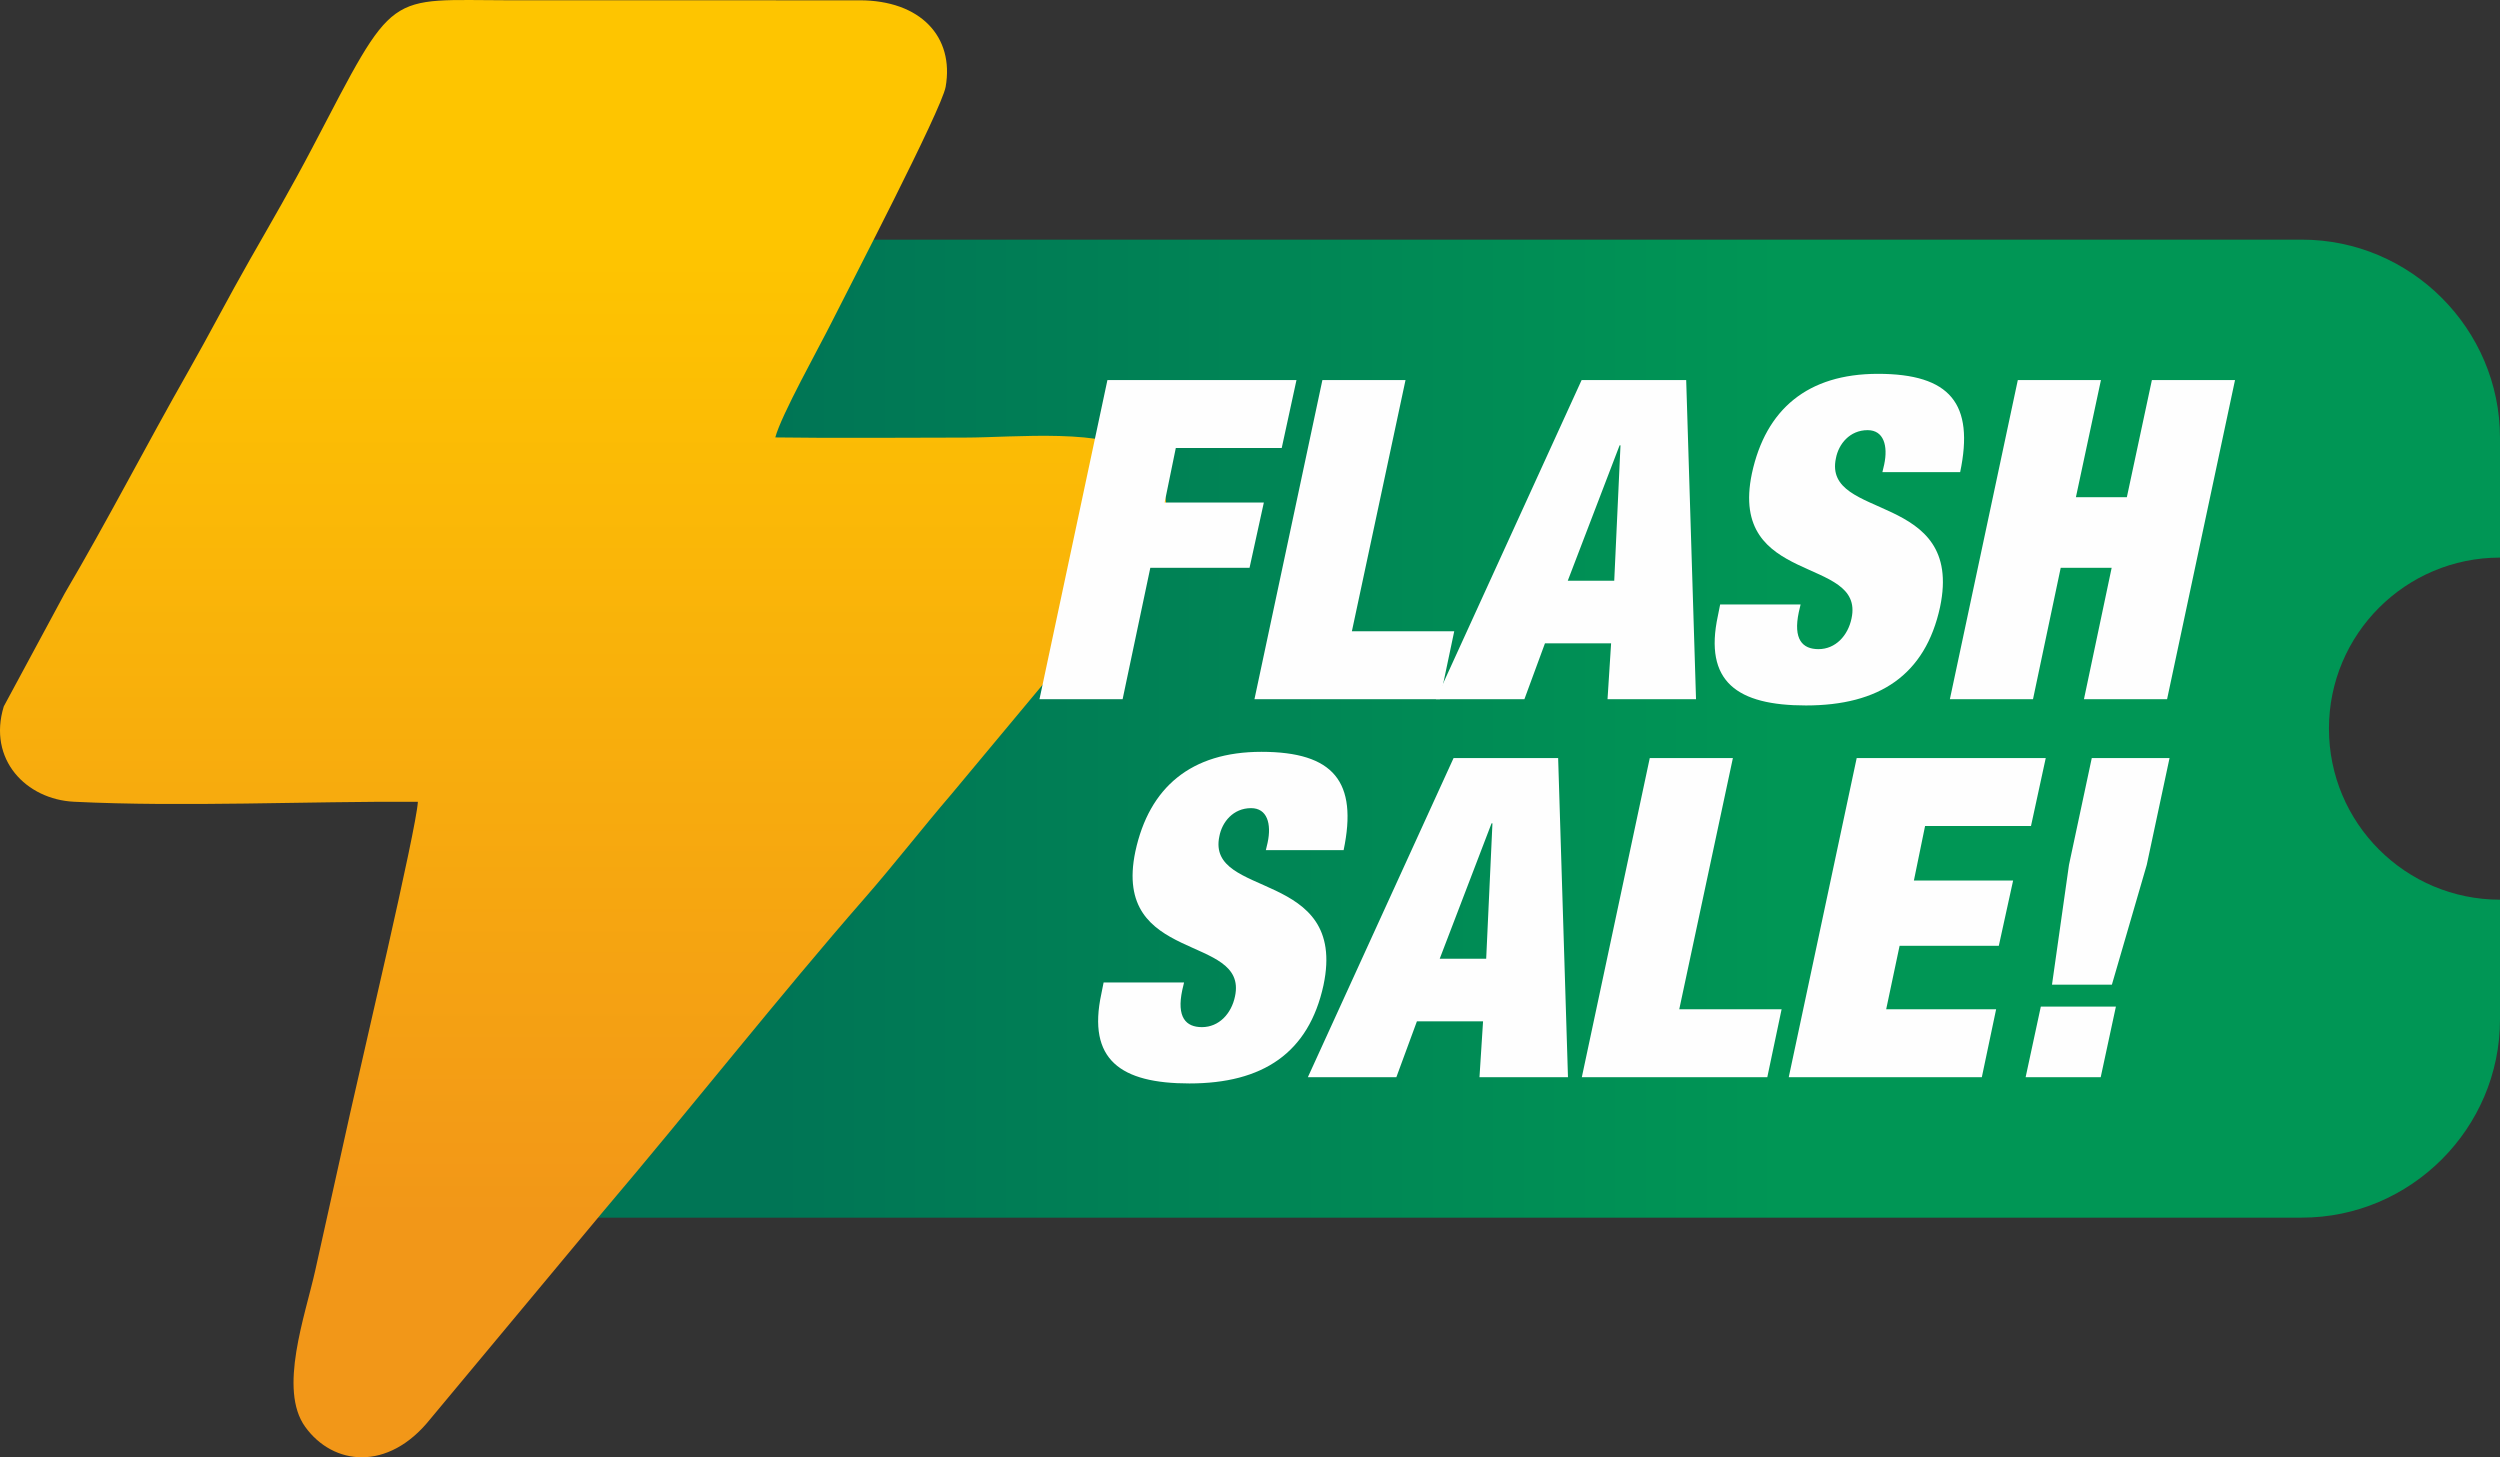 <?xml version="1.0" encoding="UTF-8"?>
<!DOCTYPE svg PUBLIC "-//W3C//DTD SVG 1.1//EN" "http://www.w3.org/Graphics/SVG/1.1/DTD/svg11.dtd">
<!-- Creator: CorelDRAW -->
<svg xmlns="http://www.w3.org/2000/svg" xml:space="preserve" width="154.975mm" height="90.337mm" version="1.1" style="shape-rendering:geometricPrecision; text-rendering:geometricPrecision; image-rendering:optimizeQuality; fill-rule:evenodd; clip-rule:evenodd"
viewBox="0 0 15483.27 9025.42"
 xmlns:xlink="http://www.w3.org/1999/xlink"
 xmlns:xodm="http://www.corel.com/coreldraw/odm/2003">
 <rect x="0" y="0" width="15483.27" height="9025.42" fill="#333333" stroke="none"/>
 <defs>
  <style type="text/css">
   <![CDATA[
    .fil2 {fill:#FEFEFE;fill-rule:nonzero}
    .fil0 {fill:url(#id0)}
    .fil1 {fill:url(#id1)}
   ]]>
  </style>
  <linearGradient id="id0" gradientUnits="userSpaceOnUse" x1="4818.37" y1="4512.7" x2="11040.6" y2="4512.68">
   <stop offset="0" style="stop-opacity:1; stop-color:#007555"/>
   <stop offset="1" style="stop-opacity:1; stop-color:#009655"/>
  </linearGradient>
  <linearGradient id="id1" gradientUnits="userSpaceOnUse" x1="3052.13" y1="1484.21" x2="3052.15" y2="7541.21">
   <stop offset="0" style="stop-opacity:1; stop-color:#FEC500"/>
   <stop offset="1" style="stop-opacity:1; stop-color:#F29718"/>
  </linearGradient>
 </defs>
 <g id="Layer_x0020_1">
  <path class="fil0" d="M3052.13 1484.2l11203.51 0c675.2,0 1227.63,552.46 1227.63,1227.63l0 741.51c-585.07,0 -1059.37,474.29 -1059.37,1059.37 0,585.08 474.29,1059.38 1059.37,1059.38l0 741.51c0,675.17 -552.46,1227.63 -1227.63,1227.63l-11203.51 0 0 -6057.02z"/>
  <path class="fil1" d="M4801.65 2709.08c36.56,-138.25 268.41,-552.2 349.14,-713.62 108.56,-217.02 681.17,-1317.28 705.83,-1457.39 54.59,-310.11 -155.19,-536.01 -533.41,-536.18 -719.03,-0.32 -1438.08,0.15 -2157.12,-0.13 -786.14,-0.3 -710.61,-82.33 -1231.51,912.76 -125.95,240.61 -253.75,460.51 -386.06,692.14 -131.58,230.37 -251.99,464.23 -383.64,695.44 -261.09,458.56 -496.96,918.65 -763.58,1371.88l-377.98 701.11c-100.61,329.44 139.09,575.89 434.86,590.4 679.92,33.35 1439.61,-3.62 2129.82,0.17 -8.72,168.22 -354.58,1633.73 -420.42,1932.78 -72.34,328.65 -143.03,645.05 -215.03,968.89 -62.87,282.8 -229.33,737.27 -62.76,969.05 173.03,240.77 513.66,278.54 773.36,-45.78l1076.44 -1292.17c536.45,-631.81 1089.76,-1333.94 1616,-1936.3 181.81,-208.12 347.88,-423.01 538.5,-645.56l1076.62 -1291.77c154.02,-190.62 429.02,-495 89.85,-805.73 -187.16,-171.45 -784.03,-108.87 -1081.91,-108.99 -391.45,-0.17 -785.94,4.67 -1177,-1.01z"/>
  <polygon class="fil2" points="6437.84,4330.37 6952.68,4330.37 7124.29,3516.58 7738.78,3516.58 7827.36,3112.47 7212.87,3112.47 7282.07,2774.77 7938.08,2774.77 8029.42,2354.04 6858.57,2354.04 "/>
  <polygon id="_1" class="fil2" points="7769.23,4330.37 8917.93,4330.37 9006.51,3909.63 8372.65,3909.63 8704.8,2354.04 8189.96,2354.04 "/>
  <path id="_2" class="fil2" d="M8893.03 4330.37l548.06 0 127.33 -345.99 409.65 0 -22.14 345.99 548.06 0 -60.89 -1976.32 -647.7 0 -902.36 1976.32zm1104.42 -733.52l-287.88 0 321.08 -838.69 5.53 0 -38.74 838.69z"/>
  <path id="_3" class="fil2" d="M12139.85 2924.24c88.57,-423.5 -60.89,-608.95 -509.31,-608.95 -434.57,0 -694.75,218.67 -780.56,617.25 -146.71,700.3 700.3,506.54 617.25,896.82 -22.14,107.95 -99.64,190.98 -204.82,190.98 -99.65,0 -157.77,-60.89 -121.8,-229.74l11.08 -47.06 -498.24 0 -13.84 69.2c-88.57,409.66 119.02,556.37 545.29,556.37 453.95,0 739.05,-188.23 830.4,-608.96 152.23,-722.44 -727.98,-531.44 -644.94,-921.72 16.6,-88.58 85.8,-174.39 196.52,-174.39 99.65,0 127.33,96.88 102.42,213.13l-11.07 47.06 481.63 0z"/>
  <polygon id="_4" class="fil2" points="12076.18,4330.37 12591.02,4330.37 12762.64,3516.58 13078.19,3516.58 12906.57,4330.37 13421.41,4330.37 13842.14,2354.04 13327.3,2354.04 13172.29,3079.25 12856.75,3079.25 13011.75,2354.04 12496.91,2354.04 "/>
  <path id="_5" class="fil2" d="M8321.43 5265.26c88.57,-423.5 -60.89,-608.95 -509.31,-608.95 -434.57,0 -694.75,218.67 -780.56,617.25 -146.71,700.3 700.3,506.54 617.25,896.82 -22.14,107.95 -99.64,190.98 -204.82,190.98 -99.65,0 -157.77,-60.89 -121.8,-229.74l11.08 -47.06 -498.24 0 -13.84 69.2c-88.57,409.66 119.02,556.37 545.29,556.37 453.95,0 739.05,-188.23 830.4,-608.96 152.23,-722.44 -727.98,-531.44 -644.94,-921.72 16.6,-88.58 85.8,-174.39 196.52,-174.39 99.65,0 127.33,96.88 102.42,213.13l-11.07 47.06 481.63 0z"/>
  <path id="_6" class="fil2" d="M8099.99 6671.38l548.06 0 127.33 -345.99 409.65 0 -22.14 345.99 548.06 0 -60.89 -1976.32 -647.7 0 -902.36 1976.32zm1104.42 -733.52l-287.88 0 321.08 -838.69 5.53 0 -38.74 838.69z"/>
  <polygon id="_7" class="fil2" points="9796.75,6671.38 10945.45,6671.38 11034.03,6250.65 10400.16,6250.65 10732.31,4695.06 10217.48,4695.06 "/>
  <polygon id="_8" class="fil2" points="11078.32,6671.38 12274.08,6671.38 12362.65,6250.65 11681.73,6250.65 11764.77,5857.6 12379.26,5857.6 12467.84,5453.48 11853.35,5453.48 11922.55,5115.78 12578.56,5115.78 12669.9,4695.06 11499.05,4695.06 "/>
  <path id="_9" class="fil2" d="M12545.35 6671.38l465.01 0 94.11 -437.34 -465.01 0 -94.11 437.34zm163.31 -572.97l370.91 0 215.9 -741.81 141.16 -661.54 -481.63 0 -141.16 661.54 -105.18 741.81z"/>
 </g>
</svg>
